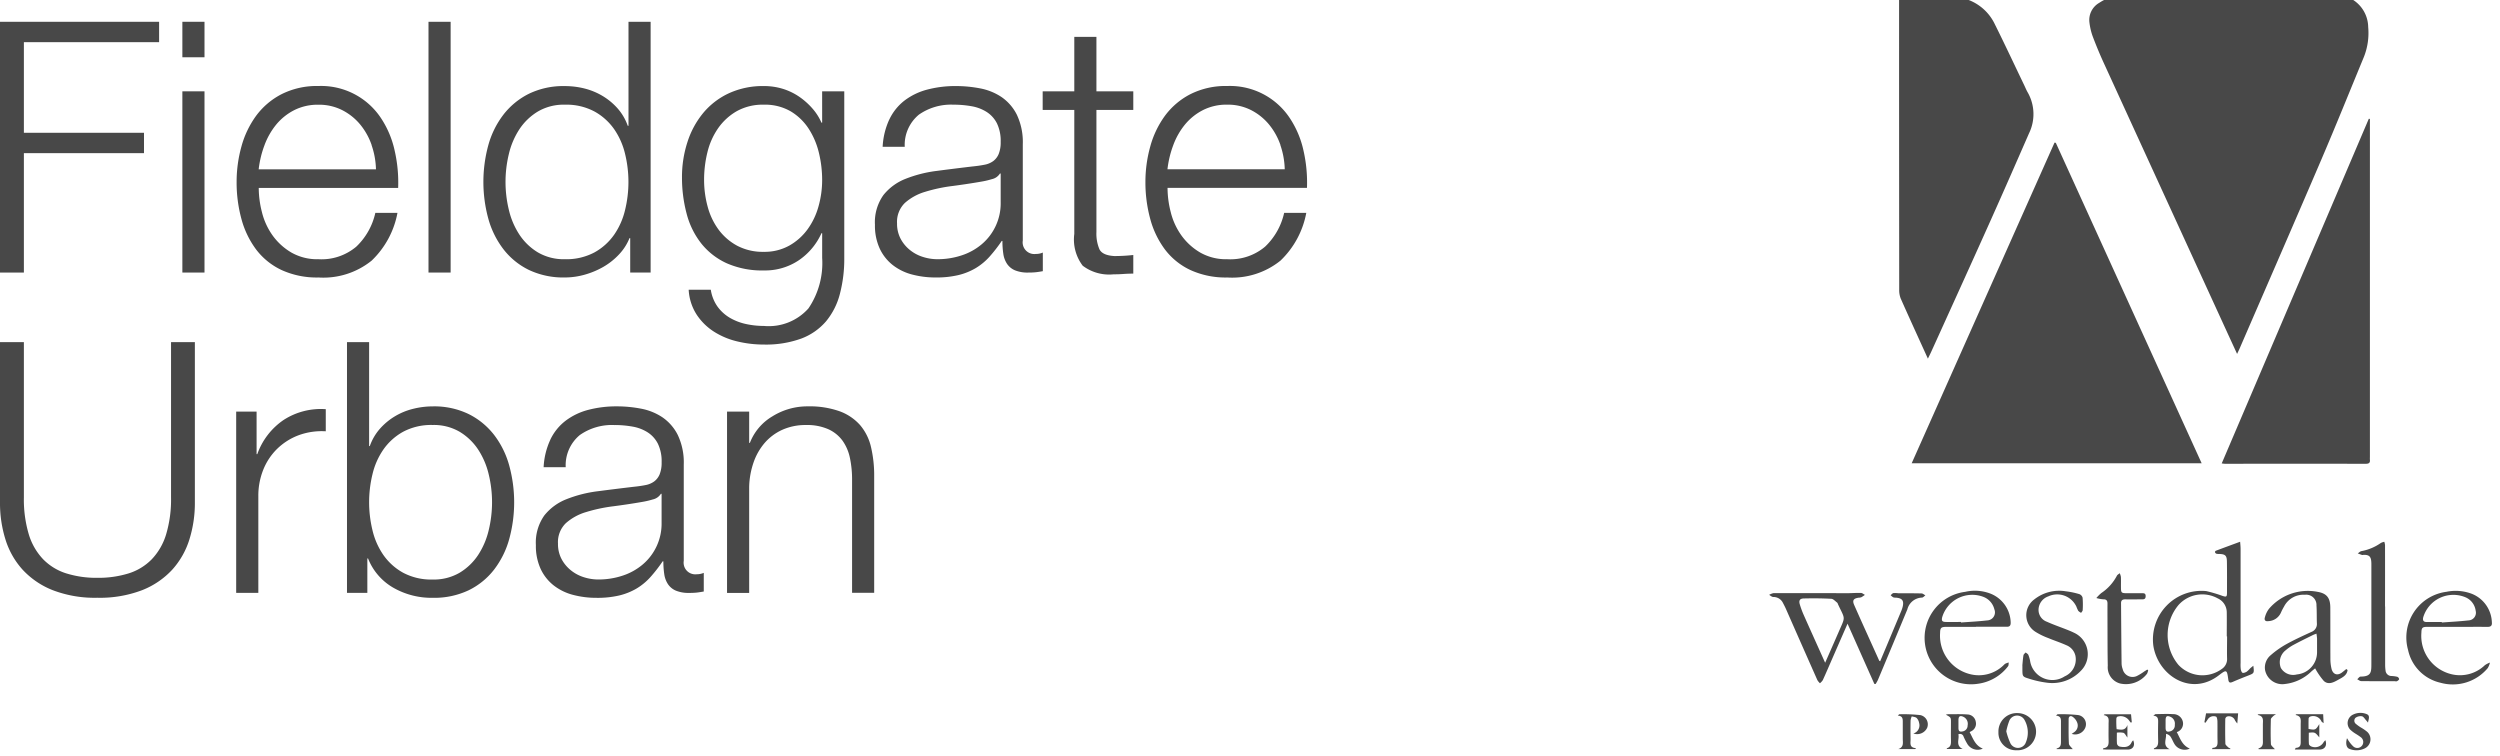 <svg xmlns="http://www.w3.org/2000/svg" xmlns:xlink="http://www.w3.org/1999/xlink" width="195" height="59" viewBox="0 0 195 59">
  <defs>
    <clipPath id="clip-path">
      <rect id="Rectangle_9" data-name="Rectangle 9" width="57" height="59" transform="translate(0 0.447)" fill="#484848"/>
    </clipPath>
  </defs>
  <g id="Developer_Logos" data-name="Developer Logos" transform="translate(-54 -672.002)">
    <g id="Westdale_logo" data-name="Westdale logo" transform="translate(192 671.552)">
      <g id="Group_8" data-name="Group 8" transform="translate(0 0.001)" clip-path="url(#clip-path)">
        <path id="Path_36" data-name="Path 36" d="M260.564,28.078c-.252-.548-.483-1.048-.712-1.548Q255,15.943,250.152,5.356c-.308-.674-.592-1.361-.854-2.055a4.751,4.751,0,0,1-.249-1.049,1.541,1.541,0,0,1,.758-1.561,4.041,4.041,0,0,1,2.305-.669q5.018.006,10.035,0c1.889,0,3.777,0,5.666,0a4.444,4.444,0,0,1,.927.085,2.561,2.561,0,0,1,2.048,2.471,5.058,5.058,0,0,1-.336,2.334c-1.1,2.661-2.173,5.329-3.306,7.974-2.108,4.923-4.25,9.832-6.378,14.746-.056.128-.118.254-.206.442" transform="translate(-224.069 -0.019)" fill="#484848"/>
        <path id="Path_37" data-name="Path 37" d="M110.846,140.441l11.142-25.011.1.02,11.374,24.991Z" transform="translate(-99.734 -103.859)" fill="#484848"/>
        <path id="Path_38" data-name="Path 38" d="M103.276,28.425c-.726-1.6-1.434-3.139-2.12-4.688a1.789,1.789,0,0,1-.118-.706q-.012-11.3-.01-22.6c0-.4.017-.414.4-.421a24.446,24.446,0,0,1,4.116.215A3.745,3.745,0,0,1,108.5,2.347c.783,1.57,1.526,3.161,2.286,4.743.087.181.162.368.26.542a3.417,3.417,0,0,1,.121,3.21c-1,2.286-2,4.576-3.023,6.855-1.522,3.4-3.063,6.783-4.6,10.173-.074.164-.156.324-.268.555" transform="translate(-90.9 -0.001)" fill="#484848"/>
        <path id="Path_39" data-name="Path 39" d="M363.636,96.87v26.385a1.9,1.9,0,0,0,0,.211c.028.245-.1.307-.32.307q-5.5-.006-11,0a2.258,2.258,0,0,1-.239-.029l11.473-26.881.085.011" transform="translate(-316.783 -87.149)" fill="#484848"/>
        <path id="Path_40" data-name="Path 40" d="M306.236,435.651c.074.571.063.584-.36.749s-.84.331-1.252.512c-.214.094-.308.057-.341-.184-.105-.781-.126-.8-.74-.329-2.164,1.667-4.73.031-5.105-2.3a3.79,3.79,0,0,1,4.119-4.273,10.288,10.288,0,0,1,1.266.374c.312.1.357.078.359-.248,0-.814.007-1.628-.007-2.441-.008-.454-.132-.561-.583-.58a.913.913,0,0,1-.239-.019.205.205,0,0,1-.11-.124c-.009-.028.039-.1.076-.111.613-.231,1.229-.456,1.888-.7.011.173.034.365.035.558q0,4.446,0,8.892a3.078,3.078,0,0,0,.012.481c.017.107.068.263.144.293s.228-.031.324-.089a1.85,1.85,0,0,0,.258-.25c.068-.063.143-.119.255-.211m-2.053-2.292h-.019c0-.622.009-1.244,0-1.866a1.2,1.2,0,0,0-.708-1.1,2.489,2.489,0,0,0-3.052.516,3.644,3.644,0,0,0-.011,4.67,2.561,2.561,0,0,0,3.391.318.915.915,0,0,0,.406-.791c-.016-.582,0-1.164,0-1.746" transform="translate(-268.476 -383.273)" fill="#484848"/>
        <path id="Path_41" data-name="Path 41" d="M8.653,471.172l.394-.935q.611-1.457,1.221-2.914a2.48,2.48,0,0,0,.146-.426c.1-.454-.041-.638-.5-.684a.785.785,0,0,1-.238-.027,1.011,1.011,0,0,1-.206-.167c.071-.058.136-.148.216-.165a1.752,1.752,0,0,1,.359.012c.612,0,1.224,0,1.836.015.1,0,.2.1.3.149-.089.062-.178.175-.268.176a1.211,1.211,0,0,0-1.138.916q-1.136,2.737-2.282,5.471c-.051.121-.124.232-.186.348H8.2l-2.092-4.7-1.176,2.69c-.249.57-.493,1.142-.751,1.708a1.089,1.089,0,0,1-.226.247,1.2,1.2,0,0,1-.2-.244q-1.226-2.765-2.444-5.534c-.073-.165-.155-.326-.24-.485a.815.815,0,0,0-.752-.464c-.11,0-.217-.107-.326-.165a1.066,1.066,0,0,1,.35-.138c1.919,0,3.838,0,5.757.006.351,0,.7-.031,1.054-.02.1,0,.206.1.309.151a2.57,2.57,0,0,1-.284.188.721.721,0,0,1-.207.032c-.4.061-.506.207-.344.574.639,1.45,1.3,2.892,1.949,4.337.007.015.032.021.069.044m-4.289.131c.378-.861.73-1.657,1.077-2.455.52-1.2.5-.9-.071-2.118A.333.333,0,0,0,5.3,466.6c-.148-.11-.3-.292-.455-.3-.719-.039-1.441-.045-2.162-.026-.3.008-.386.166-.3.455a6.836,6.836,0,0,0,.312.843c.544,1.226,1.1,2.448,1.673,3.731" transform="translate(0 -419.144)" fill="#484848"/>
        <path id="Path_42" data-name="Path 42" d="M391.866,470.5c-.049.415-.416.578-.735.756-.352.2-.764.415-1.117.087a5.4,5.4,0,0,1-.676-.981c-.1.078-.2.159-.3.248a3.494,3.494,0,0,1-2.058.972,1.371,1.371,0,0,1-1.546-1.08,1.252,1.252,0,0,1,.436-1.165,7.132,7.132,0,0,1,1.2-.849c.639-.355,1.307-.659,1.972-.966a.655.655,0,0,0,.432-.68c-.018-.461,0-.925-.032-1.385a.8.8,0,0,0-.9-.835,1.7,1.7,0,0,0-1.634.927,4.274,4.274,0,0,0-.246.482,1.121,1.121,0,0,1-.977.648c-.239.039-.334-.092-.265-.3a1.839,1.839,0,0,1,.322-.667,3.986,3.986,0,0,1,3.8-1.316c.716.125.976.486.979,1.225.006,1.316,0,2.632.007,3.948a3.412,3.412,0,0,0,.09.834c.12.458.483.553.85.254l.3-.243.108.086m-2.438-2.845c-.117.046-.2.071-.278.11-.493.246-.99.486-1.475.747a3.352,3.352,0,0,0-.644.438,1.187,1.187,0,0,0-.376,1.381,1.116,1.116,0,0,0,1.249.505,1.733,1.733,0,0,0,1.573-1.741c0-.351,0-.7,0-1.054a3.844,3.844,0,0,0-.047-.386" transform="translate(-346.757 -417.781)" fill="#484848"/>
        <path id="Path_43" data-name="Path 43" d="M125.361,466.951c-.764,0-1.527,0-2.291,0-.427,0-.5.071-.506.483a3.089,3.089,0,0,0,2.281,3.191,2.768,2.768,0,0,0,2.656-.668.844.844,0,0,1,.158-.138,1.8,1.8,0,0,1,.26-.09c-.015.1,0,.223-.05.289a3.533,3.533,0,0,1-2.3,1.364,3.62,3.62,0,1,1-1.051-7.162,3.378,3.378,0,0,1,1.872.1,2.488,2.488,0,0,1,1.68,2.281c.011.249-.083.357-.328.341-.03,0-.06,0-.09,0h-2.291Zm-1.165-.379,0,.039c.679-.052,1.36-.083,2.035-.163a.627.627,0,0,0,.565-.868,1.388,1.388,0,0,0-.836-.961,2.448,2.448,0,0,0-3.233,1.582c-.065.28,0,.363.293.368.391.007.782,0,1.173,0" transform="translate(-109.237 -417.607)" fill="#484848"/>
        <path id="Path_44" data-name="Path 44" d="M499.71,467.03c-.773,0-1.547,0-2.32,0-.39,0-.454.072-.462.457a3.069,3.069,0,0,0,2.274,3.218,2.8,2.8,0,0,0,2.68-.689,1.748,1.748,0,0,1,.392-.2,1.355,1.355,0,0,1-.173.432,3.549,3.549,0,0,1-3.682,1.142,3.336,3.336,0,0,1-2.532-2.563,3.59,3.59,0,0,1,2.992-4.531,3.552,3.552,0,0,1,2.012.168,2.481,2.481,0,0,1,1.533,2.2c.029.254-.066.369-.332.367-.794-.008-1.587,0-2.381,0,0,0,0,0,0,0m-1.189-.38,0,.04c.688-.052,1.379-.086,2.065-.164a.6.6,0,0,0,.574-.756,1.321,1.321,0,0,0-.83-1.062,2.455,2.455,0,0,0-3.261,1.577c-.055.237.014.369.277.366.391,0,.782,0,1.173,0" transform="translate(-446.059 -417.686)" fill="#484848"/>
        <path id="Path_45" data-name="Path 45" d="M459.684,431.072q0,2.276,0,4.552a3.145,3.145,0,0,0,.032.45.465.465,0,0,0,.469.424,2.347,2.347,0,0,1,.446.061.239.239,0,0,1,.145.177c-.005.061-.1.132-.167.165s-.138,0-.208,0c-.862,0-1.724.005-2.585-.006-.1,0-.207-.094-.31-.144.086-.072.172-.207.258-.208.864,0,.845-.378.846-1.028q0-3.843,0-7.687c0-.08,0-.161-.007-.241-.026-.411-.18-.55-.6-.539-.04,0-.084.02-.119.009-.114-.035-.225-.081-.337-.122.1-.062.186-.162.29-.179a3.838,3.838,0,0,0,1.514-.637,1.122,1.122,0,0,1,.267-.092,1.155,1.155,0,0,1,.057.252q.005,2.4,0,4.793" transform="translate(-411.643 -383.32)" fill="#484848"/>
        <path id="Path_46" data-name="Path 46" d="M196.932,470.09c.027-.269.043-.54.089-.806.014-.079.111-.144.169-.215.072.061.173.109.209.187a2.529,2.529,0,0,1,.137.459,1.757,1.757,0,0,0,2.7,1.218,1.437,1.437,0,0,0,.837-1.605,1.16,1.16,0,0,0-.7-.82c-.455-.207-.935-.359-1.4-.554a5.506,5.506,0,0,1-1-.484,1.529,1.529,0,0,1-.111-2.536,3.132,3.132,0,0,1,2.466-.634,6.157,6.157,0,0,1,1.057.222.413.413,0,0,1,.248.28,6.742,6.742,0,0,1,.007.963c0,.073-.079.144-.122.215a.8.8,0,0,1-.222-.155,2.293,2.293,0,0,1-.147-.329,1.651,1.651,0,0,0-2.193-.8,1.125,1.125,0,0,0-.759,1,.982.982,0,0,0,.663.983c.5.227,1.025.405,1.537.608.186.074.373.15.552.238a1.835,1.835,0,0,1,.547,2.977,3.069,3.069,0,0,1-2.661.924,7.753,7.753,0,0,1-1.433-.327c-.446-.133-.459-.185-.465-.645,0-.121,0-.241,0-.362l-.018,0" transform="translate(-177.19 -417.729)" fill="#484848"/>
        <path id="Path_47" data-name="Path 47" d="M258.571,458.061a1.085,1.085,0,0,1-.09.278,2.076,2.076,0,0,1-2.112.759,1.305,1.305,0,0,1-.95-1.377c-.023-1.095-.018-2.19-.023-3.285,0-.523-.005-1.045,0-1.567,0-.238-.084-.341-.338-.335a2.548,2.548,0,0,1-.531-.1,3.221,3.221,0,0,1,.382-.385,3.676,3.676,0,0,0,1.219-1.35c.041-.084.148-.136.224-.2a1.2,1.2,0,0,1,.091.293c.013.271,0,.542.005.814,0,.416.039.451.444.452s.8,0,1.206,0c.154,0,.273.012.275.22s-.092.262-.274.26c-.442,0-.884.006-1.326,0-.216,0-.321.084-.319.3.012,1.577.023,3.153.042,4.73a1.367,1.367,0,0,0,.086.411.792.792,0,0,0,1.148.516,4.169,4.169,0,0,0,.534-.333l.236-.148.071.051" transform="translate(-229.012 -405.339)" fill="#484848"/>
        <path id="Path_48" data-name="Path 48" d="M301.648,562.69a.933.933,0,0,1-1.218-.394c-.107-.18-.177-.384-.3-.557a.594.594,0,0,0-.338-.2c.047.422-.294.914.281,1.195H298.85a.277.277,0,0,1,0-.066c.326-.1.335-.353.328-.632-.012-.471-.009-.944,0-1.415,0-.241,0-.465-.379-.5.1-.067.143-.118.186-.119.451-.007.9-.029,1.353,0a.753.753,0,0,1,.754.542.688.688,0,0,1-.46.858c.267.491.41,1.033,1.019,1.289m-1.892-1.956c0,.11,0,.221,0,.331.005.283.1.349.375.274a.476.476,0,0,0,.344-.506.576.576,0,0,0-.331-.618c-.28-.121-.383-.055-.388.248,0,.09,0,.18,0,.27" transform="translate(-268.843 -503.85)" fill="#484848"/>
        <path id="Path_49" data-name="Path 49" d="M140.255,562.877a.942.942,0,0,1-1.227-.4,4.936,4.936,0,0,1-.273-.536.285.285,0,0,0-.407-.179c.1.374-.249.866.337,1.143h-1.237c0-.019,0-.054,0-.055.33-.1.33-.355.323-.634-.012-.462,0-.924,0-1.386,0-.383,0-.383-.4-.6a.923.923,0,0,1,.159-.035c.51,0,1.022-.019,1.53.018a.673.673,0,0,1,.647.577.653.653,0,0,1-.38.744c-.026.015-.051.031-.1.059.273.483.41,1.03,1.028,1.283m-1.9-1.951c0,.11,0,.221,0,.331,0,.266.09.331.352.274a.46.46,0,0,0,.363-.459.6.6,0,0,0-.306-.662c-.281-.14-.406-.062-.409.246,0,.09,0,.18,0,.271" transform="translate(-123.596 -504.036)" fill="#484848"/>
        <path id="Path_50" data-name="Path 50" d="M179.808,562.227a1.36,1.36,0,0,1-1.461-1.411,1.433,1.433,0,0,1,1.509-1.484,1.448,1.448,0,1,1-.048,2.9m-.849-1.479a5.084,5.084,0,0,0,.333.955.66.66,0,0,0,1.144.016,1.987,1.987,0,0,0-.075-1.89.659.659,0,0,0-1.157.073,4.853,4.853,0,0,0-.246.847" transform="translate(-160.469 -503.261)" fill="#484848"/>
        <path id="Path_51" data-name="Path 51" d="M223.166,560.3c.07-.061.1-.1.123-.1a12.062,12.062,0,0,1,1.615.064.721.721,0,0,1,.545.976.855.855,0,0,1-1.064.491c.095-.065.164-.109.228-.158a.62.62,0,0,0,.208-.706.977.977,0,0,0-.361-.469c-.15-.107-.315-.051-.313.19,0,.632-.014,1.266.021,1.9.008.148.192.287.3.431h-1.253a.254.254,0,0,1,0-.053c.356-.081.335-.358.334-.629q0-.678,0-1.356c0-.256.037-.53-.372-.575" transform="translate(-200.794 -504.039)" fill="#484848"/>
        <path id="Path_52" data-name="Path 52" d="M101.245,561.74a.659.659,0,0,0,.449-.819.73.73,0,0,0-.192-.39c-.09-.083-.251-.088-.381-.128a1.27,1.27,0,0,0-.093.319c-.01.492-.008.983,0,1.475,0,.295-.111.655.429.685l-.07.07h-1.312c.454-.15.34-.518.344-.831,0-.411,0-.823,0-1.234,0-.253.021-.517-.385-.541.066-.061.092-.107.117-.106a12.037,12.037,0,0,1,1.642.066.736.736,0,0,1,.53.985.865.865,0,0,1-1.076.449" transform="translate(-90.003 -504.078)" fill="#484848"/>
        <path id="Path_53" data-name="Path 53" d="M259.657,562.95c.023-.065.026-.083.03-.083.452-.052.417-.38.41-.7-.009-.4,0-.8,0-1.206,0-.279.089-.6-.384-.676l.072-.065h2.063l.058.615-.07.038a1.38,1.38,0,0,1-.153-.19.81.81,0,0,0-.9-.276.2.2,0,0,0-.079.144c-.01.18-.007.361,0,.542,0,.089.012.177.02.287.341.046.673.131.841-.323v.979c-.115-.148-.185-.321-.306-.37a1.475,1.475,0,0,0-.516-.014c0,.3-.015.587.01.872a.315.315,0,0,0,.2.212c.413.085.78.054.949-.353a.6.6,0,0,1,.115-.134c.174.406-.02.722-.422.721-.543,0-1.085,0-1.628,0-.094,0-.189-.01-.309-.016" transform="translate(-233.627 -504.056)" fill="#484848"/>
        <path id="Path_54" data-name="Path 54" d="M408.949,562.919c.05-.083.064-.127.079-.127.423-.018.379-.326.38-.606,0-.412,0-.824,0-1.235,0-.3.084-.636-.41-.722l.081-.063h2.081l.035.7c-.1-.075-.143-.095-.163-.129a.706.706,0,0,0-.865-.392.215.215,0,0,0-.141.143c-.014.278-.007.557-.007.828.529.1.56.084.839-.379v1.039c-.333-.407-.333-.407-.818-.367,0,.292-.013.59.009.884.005.071.113.166.194.194a.765.765,0,0,0,.954-.341,1.536,1.536,0,0,1,.136-.154c.154.418-.048.73-.441.729-.63,0-1.261,0-1.942,0" transform="translate(-367.953 -504.01)" fill="#484848"/>
        <path id="Path_55" data-name="Path 55" d="M449.1,561.182c.07.111.105.179.151.238a2.269,2.269,0,0,0,.305.366.464.464,0,1,0,.6-.7,4.434,4.434,0,0,0-.4-.267,2.414,2.414,0,0,1-.425-.329.735.735,0,0,1,.246-1.164,1.288,1.288,0,0,1,1.054-.031c.291.116.14.406.1.661-.048-.059-.093-.121-.145-.176-.107-.114-.205-.294-.332-.319a.668.668,0,0,0-.5.125.318.318,0,0,0,.046.481,3.011,3.011,0,0,0,.389.278,3.322,3.322,0,0,1,.491.341.79.79,0,0,1-.241,1.3,1.462,1.462,0,0,1-1.17.014c-.22-.085-.3-.42-.177-.822" transform="translate(-404.027 -503.144)" fill="#484848"/>
        <path id="Path_56" data-name="Path 56" d="M340.615,562.284h-1.431c.033-.048.051-.1.071-.1.346-.017.376-.237.368-.517-.014-.511,0-1.024-.009-1.535,0-.133-.042-.364-.106-.38a.537.537,0,0,0-.641.2c-.06.095-.126.186-.189.278l-.082-.044.132-.692h2.5l-.065.791a1.785,1.785,0,0,1-.174-.233.507.507,0,0,0-.633-.306.247.247,0,0,0-.131.187c-.009.642-.013,1.285.008,1.926,0,.1.137.2.223.287a.588.588,0,0,0,.166.086l-.012.056" transform="translate(-304.654 -503.404)" fill="#484848"/>
        <path id="Path_57" data-name="Path 57" d="M381.3,562.892h-1.264a.459.459,0,0,1-.008-.063c.412-.115.338-.451.34-.749,0-.372,0-.744,0-1.115,0-.3.1-.659-.415-.743l.076-.061H381.4a1.428,1.428,0,0,0-.222.148c-.072.079-.185.167-.187.254-.016.643-.025,1.286.005,1.928.006.13.187.252.308.4" transform="translate(-341.864 -504.006)" fill="#484848"/>
      </g>
    </g>
    <g id="Fieldgate_Urban_Logo" data-name="Fieldgate Urban Logo" transform="translate(54 673.702)">
      <path id="Path_10" data-name="Path 10" d="M0,0V19.56H1.863V10.246h9.369V8.657H1.863V1.589H12.41V0Z" transform="translate(0 0)" fill="#484848"/>
      <path id="Path_11" data-name="Path 11" d="M32.892,19.56h1.726V5.425H32.892Zm0-16.792h1.726V0H32.892Z" transform="translate(-18.667 -0.001)" fill="#484848"/>
      <g id="Group_5" data-name="Group 5">
        <g id="Group_1451" data-name="Group 1451">
          <path id="Path_12" data-name="Path 12" d="M44.659,21.467a5.3,5.3,0,0,0,.835,1.794,4.776,4.776,0,0,0,1.452,1.315,4.057,4.057,0,0,0,2.11.521,4.2,4.2,0,0,0,2.959-.986,5.186,5.186,0,0,0,1.479-2.629h1.726a6.893,6.893,0,0,1-2.014,3.725,6,6,0,0,1-4.15,1.315,6.588,6.588,0,0,1-2.89-.589,5.319,5.319,0,0,1-1.986-1.617,7.023,7.023,0,0,1-1.137-2.383,10.835,10.835,0,0,1-.369-2.863,10.271,10.271,0,0,1,.369-2.739,7.356,7.356,0,0,1,1.137-2.4,5.714,5.714,0,0,1,1.986-1.7,6.111,6.111,0,0,1,2.89-.644,5.591,5.591,0,0,1,4.862,2.479A7.442,7.442,0,0,1,55,16.618a11.188,11.188,0,0,1,.274,2.918H44.4a7.639,7.639,0,0,0,.26,1.931m8.547-5.273a5.176,5.176,0,0,0-.89-1.6,4.414,4.414,0,0,0-1.4-1.123,4,4,0,0,0-1.863-.425,4.064,4.064,0,0,0-1.89.425,4.419,4.419,0,0,0-1.4,1.123,5.589,5.589,0,0,0-.918,1.616,7.891,7.891,0,0,0-.452,1.877h9.15a6.251,6.251,0,0,0-.343-1.89" transform="translate(-24.218 -6.578)" fill="#484848"/>
          <rect id="Rectangle_3" data-name="Rectangle 3" width="1.726" height="19.559" transform="translate(33.423)" fill="#484848"/>
          <path id="Path_13" data-name="Path 13" d="M98.633,19.559V16.875h-.055a4.063,4.063,0,0,1-.808,1.26,5.249,5.249,0,0,1-1.219.973,6.338,6.338,0,0,1-1.466.616,5.72,5.72,0,0,1-1.548.219,6.273,6.273,0,0,1-2.808-.589,5.62,5.62,0,0,1-1.986-1.617,6.921,6.921,0,0,1-1.178-2.383,10.874,10.874,0,0,1,0-5.726,6.927,6.927,0,0,1,1.178-2.383,5.759,5.759,0,0,1,1.986-1.63,6.153,6.153,0,0,1,2.808-.6,6.264,6.264,0,0,1,1.548.192,5.2,5.2,0,0,1,1.411.589,4.958,4.958,0,0,1,1.164.972,4.089,4.089,0,0,1,.781,1.342H98.5V0h1.726V19.559Zm-9.465-4.89A6.022,6.022,0,0,0,89.99,16.6a4.528,4.528,0,0,0,1.438,1.384,3.979,3.979,0,0,0,2.109.534,4.645,4.645,0,0,0,2.315-.534A4.58,4.58,0,0,0,97.386,16.6a5.69,5.69,0,0,0,.849-1.931,9.238,9.238,0,0,0,0-4.356,5.7,5.7,0,0,0-.849-1.931A4.578,4.578,0,0,0,95.852,7a4.64,4.64,0,0,0-2.315-.535A3.975,3.975,0,0,0,91.428,7,4.527,4.527,0,0,0,89.99,8.382a6.031,6.031,0,0,0-.822,1.931,9.239,9.239,0,0,0,0,4.356" transform="translate(-49.477)" fill="#484848"/>
          <path id="Path_14" data-name="Path 14" d="M135.315,27.808a5.5,5.5,0,0,1-1.082,2.137,4.723,4.723,0,0,1-1.931,1.342,8.053,8.053,0,0,1-2.918.466,8.779,8.779,0,0,1-2.082-.247,5.924,5.924,0,0,1-1.821-.767,4.534,4.534,0,0,1-1.342-1.329,3.963,3.963,0,0,1-.617-1.931h1.726a3.062,3.062,0,0,0,.534,1.329,3.2,3.2,0,0,0,.959.863,4.263,4.263,0,0,0,1.246.479,6.486,6.486,0,0,0,1.4.151,4.145,4.145,0,0,0,3.479-1.37,6.3,6.3,0,0,0,1.068-3.945V23.069h-.055a5.053,5.053,0,0,1-1.767,2.11,4.717,4.717,0,0,1-2.726.794,6.832,6.832,0,0,1-2.9-.562,5.389,5.389,0,0,1-1.986-1.548,6.312,6.312,0,0,1-1.137-2.315A10.912,10.912,0,0,1,123,18.714a8.8,8.8,0,0,1,.425-2.753,6.832,6.832,0,0,1,1.233-2.274,5.751,5.751,0,0,1,2-1.534,6.325,6.325,0,0,1,2.725-.562,4.974,4.974,0,0,1,1.493.219,4.731,4.731,0,0,1,1.274.617,5.471,5.471,0,0,1,1.027.917,4.2,4.2,0,0,1,.7,1.1h.055V12h1.726V24.987a10.774,10.774,0,0,1-.343,2.821m-3.958-3.766a4.486,4.486,0,0,0,1.425-1.26,5.538,5.538,0,0,0,.863-1.794,7.594,7.594,0,0,0,.288-2.082,9.007,9.007,0,0,0-.247-2.082,6.015,6.015,0,0,0-.794-1.89,4.313,4.313,0,0,0-1.411-1.37,3.987,3.987,0,0,0-2.1-.521,4.147,4.147,0,0,0-2.109.507,4.5,4.5,0,0,0-1.452,1.329,5.556,5.556,0,0,0-.836,1.876,8.951,8.951,0,0,0-.26,2.151A7.931,7.931,0,0,0,125,20.988a5.335,5.335,0,0,0,.849,1.794,4.385,4.385,0,0,0,1.451,1.26,4.277,4.277,0,0,0,2.082.479,3.946,3.946,0,0,0,1.973-.479" transform="translate(-69.805 -6.578)" fill="#484848"/>
          <path id="Path_15" data-name="Path 15" d="M158.924,14.195a4.049,4.049,0,0,1,1.191-1.48,5.047,5.047,0,0,1,1.767-.849,8.623,8.623,0,0,1,2.246-.274,9.92,9.92,0,0,1,1.863.178,4.518,4.518,0,0,1,1.671.671,3.668,3.668,0,0,1,1.205,1.384,5,5,0,0,1,.465,2.315v7.506a.908.908,0,0,0,1.014,1.041,1.335,1.335,0,0,0,.548-.109v1.452q-.3.055-.534.082a5.23,5.23,0,0,1-.589.027,2.608,2.608,0,0,1-1.055-.178,1.411,1.411,0,0,1-.616-.507,1.893,1.893,0,0,1-.288-.781,6.672,6.672,0,0,1-.069-1h-.054a11.559,11.559,0,0,1-.945,1.219,4.683,4.683,0,0,1-1.069.89,4.932,4.932,0,0,1-1.342.548,7.364,7.364,0,0,1-1.794.192,7.076,7.076,0,0,1-1.849-.233,4.138,4.138,0,0,1-1.507-.74,3.527,3.527,0,0,1-1.013-1.287,4.275,4.275,0,0,1-.37-1.849,3.653,3.653,0,0,1,.658-2.315,4.135,4.135,0,0,1,1.739-1.274,9.944,9.944,0,0,1,2.438-.616q1.356-.178,2.753-.343.548-.054.959-.137a1.673,1.673,0,0,0,.685-.288,1.329,1.329,0,0,0,.424-.561,2.422,2.422,0,0,0,.151-.932,3.151,3.151,0,0,0-.288-1.438,2.273,2.273,0,0,0-.794-.89,3.2,3.2,0,0,0-1.178-.452,7.963,7.963,0,0,0-1.438-.123,4.358,4.358,0,0,0-2.685.781,3.059,3.059,0,0,0-1.1,2.507H158.4a5.732,5.732,0,0,1,.521-2.136m8.629,4.218a.988.988,0,0,1-.63.439,6.434,6.434,0,0,1-.821.192q-1.1.192-2.26.343a12.385,12.385,0,0,0-2.123.452,4.151,4.151,0,0,0-1.576.863,2.059,2.059,0,0,0-.616,1.6,2.514,2.514,0,0,0,.26,1.164,2.809,2.809,0,0,0,.7.876,3.036,3.036,0,0,0,1.014.562,3.7,3.7,0,0,0,1.178.192,5.932,5.932,0,0,0,1.89-.3,4.65,4.65,0,0,0,1.575-.877,4.169,4.169,0,0,0,1.466-3.26V18.413Z" transform="translate(-89.554 -6.579)" fill="#484848"/>
          <path id="Path_16" data-name="Path 16" d="M195.12,6.97V8.422h-2.876v9.533a3.089,3.089,0,0,0,.233,1.329q.232.479,1.164.534a13.349,13.349,0,0,0,1.479-.082v1.452q-.384,0-.767.028t-.767.027a3.412,3.412,0,0,1-2.411-.671,3.378,3.378,0,0,1-.657-2.479V8.422h-2.466V6.97h2.466V2.724h1.726V6.97Z" transform="translate(-106.723 -1.546)" fill="#484848"/>
          <path id="Path_17" data-name="Path 17" d="M208.565,21.467a5.3,5.3,0,0,0,.836,1.794,4.771,4.771,0,0,0,1.452,1.315,4.056,4.056,0,0,0,2.109.521,4.194,4.194,0,0,0,2.959-.986,5.189,5.189,0,0,0,1.48-2.629h1.726a6.9,6.9,0,0,1-2.013,3.725,6.006,6.006,0,0,1-4.151,1.315,6.586,6.586,0,0,1-2.89-.589,5.318,5.318,0,0,1-1.986-1.617,7.022,7.022,0,0,1-1.137-2.383,10.834,10.834,0,0,1-.37-2.863,10.27,10.27,0,0,1,.37-2.739,7.355,7.355,0,0,1,1.137-2.4,5.713,5.713,0,0,1,1.986-1.7,6.109,6.109,0,0,1,2.89-.644,5.591,5.591,0,0,1,4.862,2.479,7.426,7.426,0,0,1,1.082,2.547,11.189,11.189,0,0,1,.274,2.918H208.305a7.638,7.638,0,0,0,.26,1.931m8.547-5.273a5.176,5.176,0,0,0-.891-1.6,4.419,4.419,0,0,0-1.4-1.123,4,4,0,0,0-1.863-.425,4.063,4.063,0,0,0-1.89.425,4.414,4.414,0,0,0-1.4,1.123,5.59,5.59,0,0,0-.918,1.616,7.892,7.892,0,0,0-.452,1.877h9.149a6.251,6.251,0,0,0-.342-1.89" transform="translate(-117.237 -6.578)" fill="#484848"/>
          <path id="Path_18" data-name="Path 18" d="M1.863,57.768V69.876a9.5,9.5,0,0,0,.384,2.89,4.833,4.833,0,0,0,1.123,1.945,4.34,4.34,0,0,0,1.808,1.1,7.876,7.876,0,0,0,2.41.343,7.98,7.98,0,0,0,2.438-.343,4.341,4.341,0,0,0,1.808-1.1,4.833,4.833,0,0,0,1.123-1.945,9.512,9.512,0,0,0,.384-2.89V57.768H15.2V70.287a9.526,9.526,0,0,1-.424,2.863,6.288,6.288,0,0,1-1.342,2.37,6.378,6.378,0,0,1-2.356,1.6,9.217,9.217,0,0,1-3.493.589,9.134,9.134,0,0,1-3.465-.589,6.378,6.378,0,0,1-2.356-1.6,6.269,6.269,0,0,1-1.342-2.37A9.512,9.512,0,0,1,0,70.287V57.768Z" transform="translate(0 -32.784)" fill="#484848"/>
          <path id="Path_19" data-name="Path 19" d="M44.192,70.049v3.315h.055a5.424,5.424,0,0,1,2.041-2.657,5.343,5.343,0,0,1,3.3-.849v1.725a5.22,5.22,0,0,0-2.137.315,4.811,4.811,0,0,0-1.657,1.055,4.752,4.752,0,0,0-1.082,1.63,5.445,5.445,0,0,0-.384,2.069v7.533H42.6V70.049Z" transform="translate(-24.178 -39.642)" fill="#484848"/>
          <path id="Path_20" data-name="Path 20" d="M64.306,57.768v8.109h.055a4.078,4.078,0,0,1,.781-1.342,4.97,4.97,0,0,1,1.164-.972,5.16,5.16,0,0,1,1.425-.589,6.311,6.311,0,0,1,1.534-.192,6.154,6.154,0,0,1,2.808.6,5.76,5.76,0,0,1,1.986,1.63A6.943,6.943,0,0,1,75.236,67.4a10.872,10.872,0,0,1,0,5.725,6.937,6.937,0,0,1-1.178,2.383,5.618,5.618,0,0,1-1.986,1.616,6.262,6.262,0,0,1-2.808.589,5.988,5.988,0,0,1-3.082-.794,4.552,4.552,0,0,1-1.959-2.274h-.055v2.685H62.58V57.768Zm9.328,10.314a6.048,6.048,0,0,0-.822-1.931,4.532,4.532,0,0,0-1.438-1.384,3.98,3.98,0,0,0-2.109-.534,4.644,4.644,0,0,0-2.315.534,4.571,4.571,0,0,0-1.534,1.384,5.678,5.678,0,0,0-.849,1.931,9.238,9.238,0,0,0,0,4.356,5.67,5.67,0,0,0,.849,1.931,4.565,4.565,0,0,0,1.534,1.383,4.639,4.639,0,0,0,2.315.535,3.976,3.976,0,0,0,2.109-.535,4.526,4.526,0,0,0,1.438-1.383,6.038,6.038,0,0,0,.822-1.931,9.239,9.239,0,0,0,0-4.356" transform="translate(-35.515 -32.784)" fill="#484848"/>
          <path id="Path_21" data-name="Path 21" d="M97.774,71.962a4.045,4.045,0,0,1,1.192-1.48,5.041,5.041,0,0,1,1.767-.849,8.625,8.625,0,0,1,2.246-.274,9.92,9.92,0,0,1,1.863.178,4.514,4.514,0,0,1,1.671.671,3.664,3.664,0,0,1,1.205,1.384,4.992,4.992,0,0,1,.466,2.315v7.506a.908.908,0,0,0,1.013,1.041,1.337,1.337,0,0,0,.548-.109V83.8c-.2.037-.379.064-.535.083a5.232,5.232,0,0,1-.589.027,2.6,2.6,0,0,1-1.054-.178,1.409,1.409,0,0,1-.616-.507,1.891,1.891,0,0,1-.288-.78,6.68,6.68,0,0,1-.069-1h-.055a11.5,11.5,0,0,1-.945,1.219,4.7,4.7,0,0,1-1.068.89,4.94,4.94,0,0,1-1.342.548,7.362,7.362,0,0,1-1.794.192,7.089,7.089,0,0,1-1.849-.233,4.134,4.134,0,0,1-1.507-.74,3.528,3.528,0,0,1-1.014-1.287,4.282,4.282,0,0,1-.37-1.849,3.656,3.656,0,0,1,.657-2.315,4.135,4.135,0,0,1,1.74-1.274,9.96,9.96,0,0,1,2.438-.617q1.356-.177,2.753-.342.548-.055.959-.137a1.665,1.665,0,0,0,.685-.288,1.333,1.333,0,0,0,.425-.561,2.422,2.422,0,0,0,.151-.932,3.145,3.145,0,0,0-.288-1.438,2.275,2.275,0,0,0-.794-.89,3.206,3.206,0,0,0-1.178-.452,7.968,7.968,0,0,0-1.438-.123,4.356,4.356,0,0,0-2.684.781,3.059,3.059,0,0,0-1.1,2.507H97.254a5.733,5.733,0,0,1,.52-2.136M106.4,76.18a.989.989,0,0,1-.63.439,6.512,6.512,0,0,1-.822.192q-1.1.192-2.26.342a12.4,12.4,0,0,0-2.123.452,4.149,4.149,0,0,0-1.575.863,2.058,2.058,0,0,0-.616,1.6,2.516,2.516,0,0,0,.26,1.165,2.817,2.817,0,0,0,.7.876,3.045,3.045,0,0,0,1.013.562,3.7,3.7,0,0,0,1.178.192,5.934,5.934,0,0,0,1.89-.3,4.657,4.657,0,0,0,1.575-.877,4.17,4.17,0,0,0,1.465-3.26V76.18Z" transform="translate(-54.851 -39.363)" fill="#484848"/>
          <path id="Path_22" data-name="Path 22" d="M132.854,69.77v2.438h.055a4.139,4.139,0,0,1,1.753-2.068,5.144,5.144,0,0,1,2.767-.781,6.972,6.972,0,0,1,2.479.383,3.935,3.935,0,0,1,1.6,1.082,4.041,4.041,0,0,1,.849,1.712,9.641,9.641,0,0,1,.247,2.274v9.094H140.88V75.085a8.182,8.182,0,0,0-.164-1.685,3.576,3.576,0,0,0-.575-1.356,2.8,2.8,0,0,0-1.109-.9,4.077,4.077,0,0,0-1.74-.329,4.4,4.4,0,0,0-1.849.37,4.006,4.006,0,0,0-1.37,1.014,4.676,4.676,0,0,0-.877,1.534,6.241,6.241,0,0,0-.343,1.931v8.246h-1.726V69.77Z" transform="translate(-74.418 -39.363)" fill="#484848"/>
        </g>
      </g>
    </g>
  </g>
</svg>
